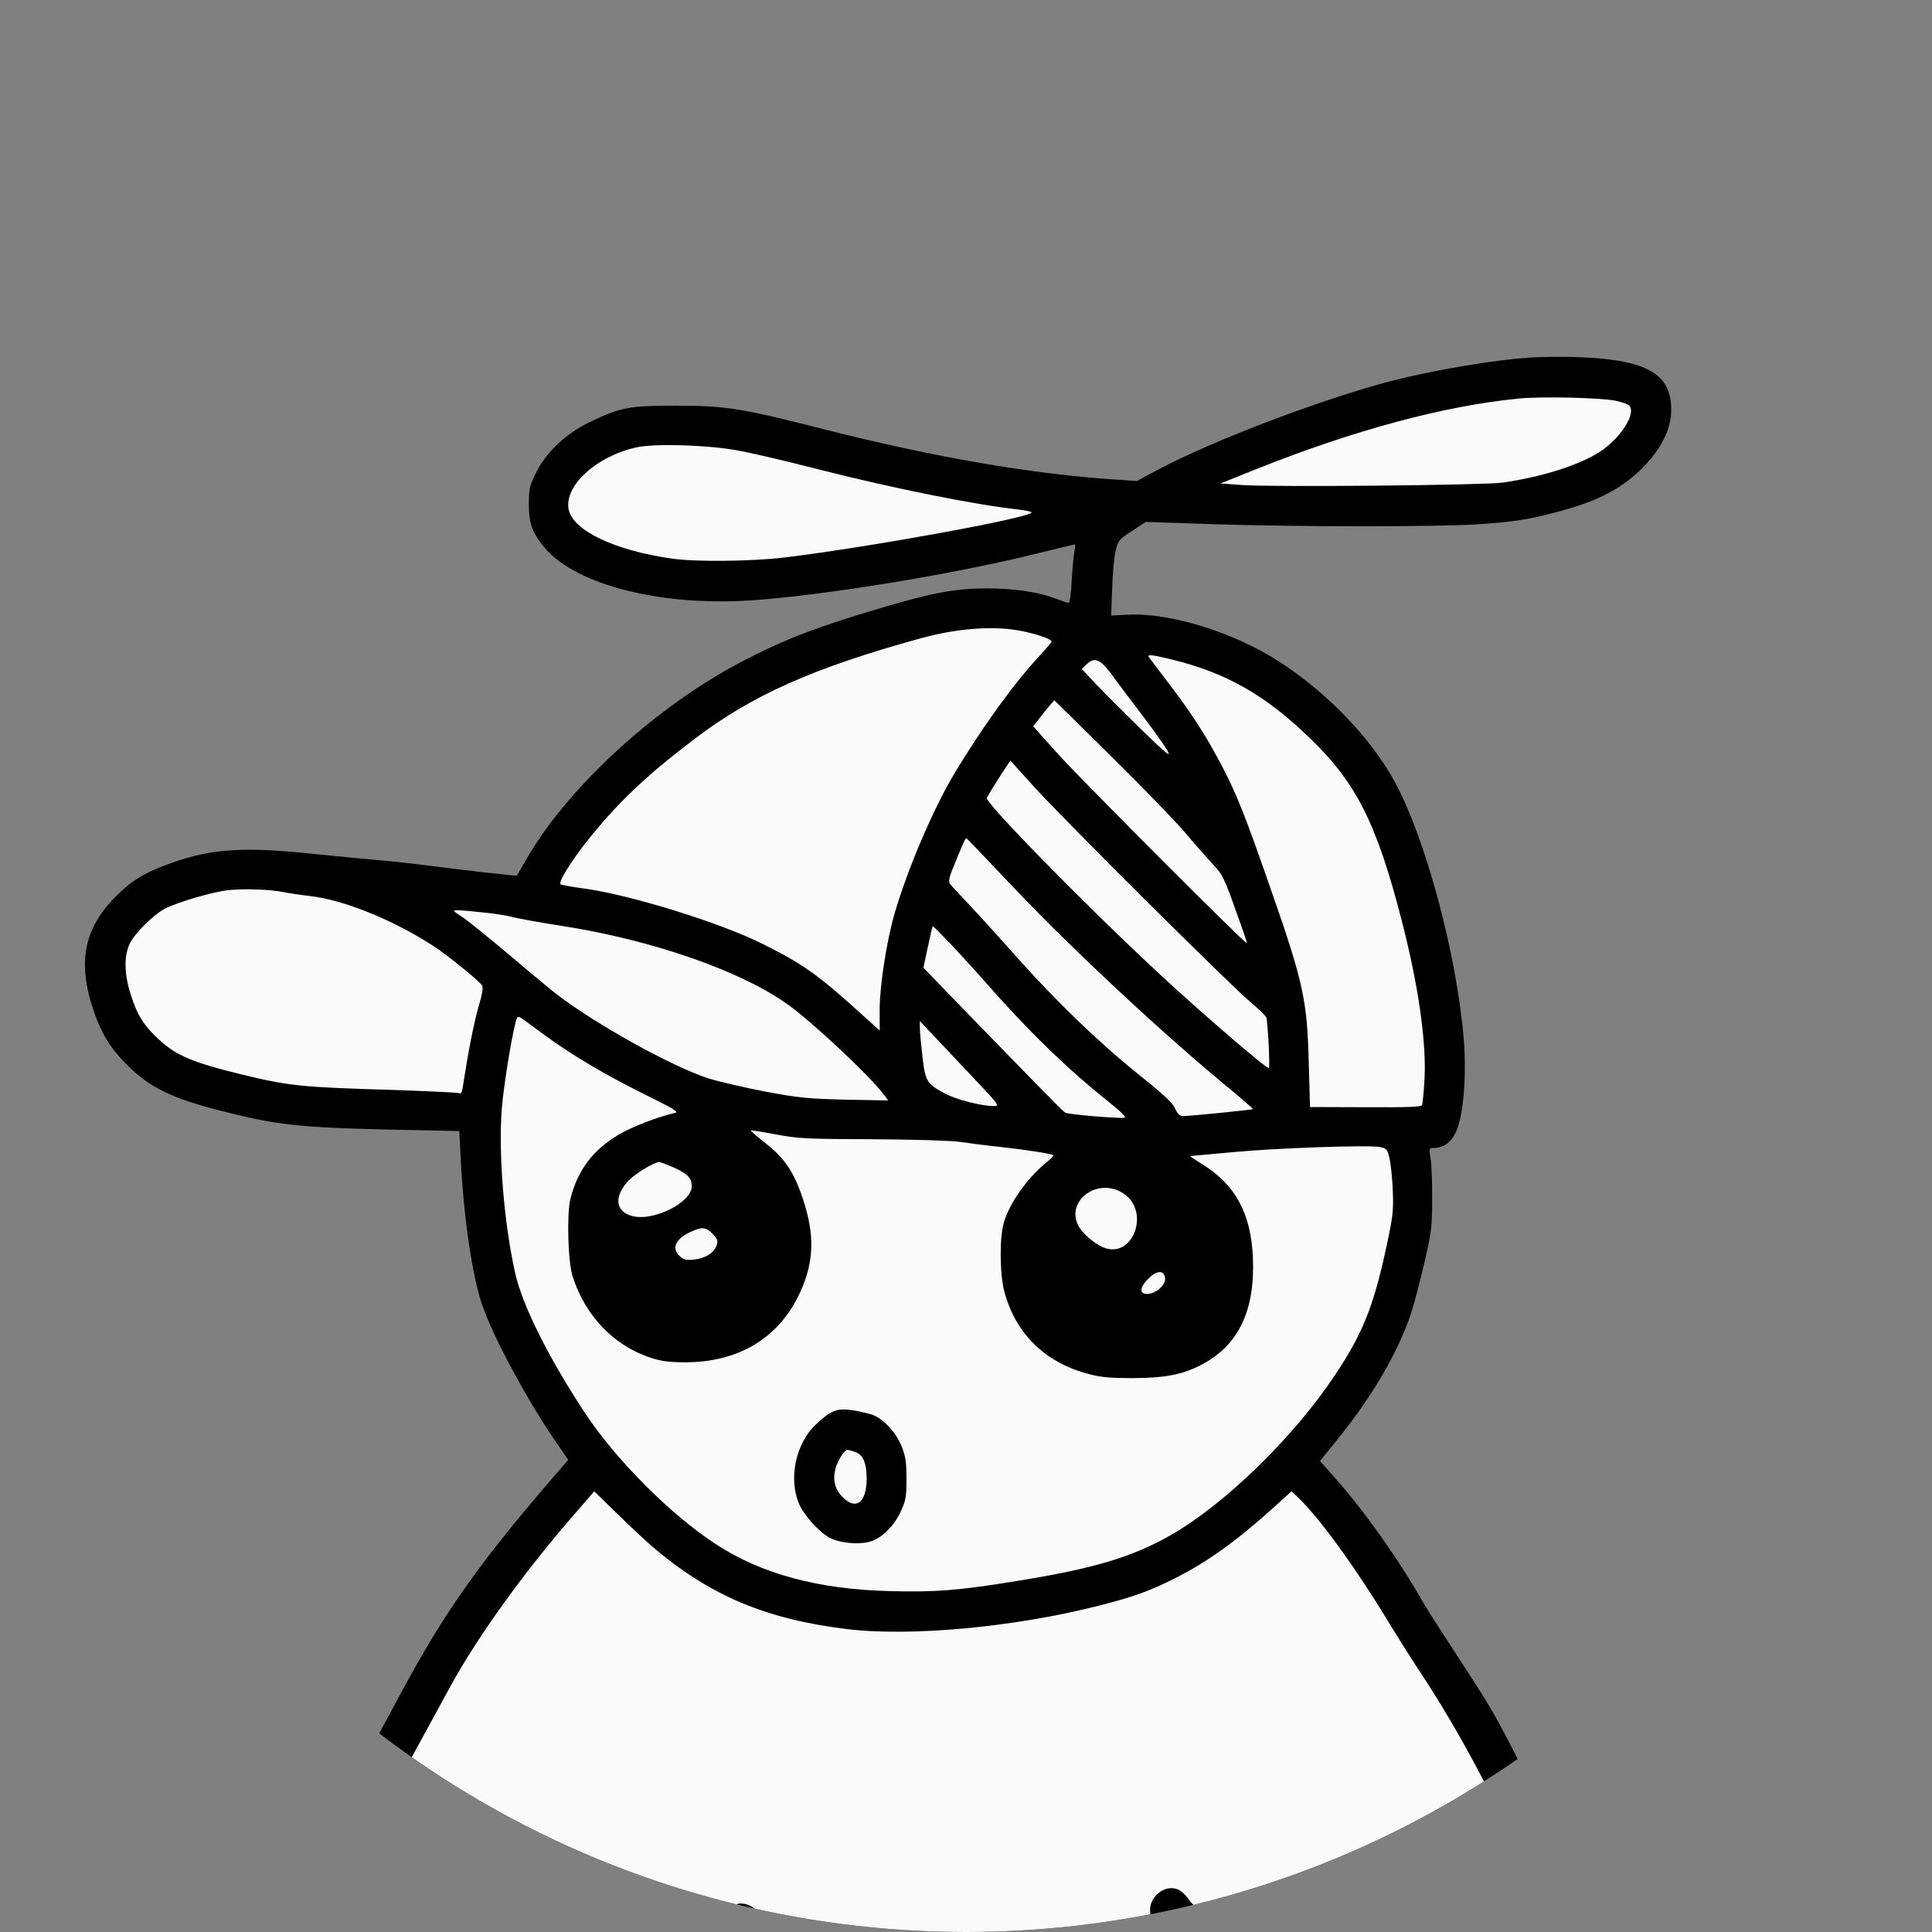 <?xml version="1.0" encoding="UTF-8"?>
<svg id="Layer_1" data-name="Layer 1" xmlns="http://www.w3.org/2000/svg" xmlns:xlink="http://www.w3.org/1999/xlink" viewBox="0 0 1000 1000">
  <rect x="0" y="0" width="1000" height="1000" fill="#808080" stroke="none"/>
  <defs>
    <style>
      .cls-1 {
        clip-path: url(#clippath-2);
      }

      .cls-2, .cls-3, .cls-4 {
        stroke-width: 0px;
      }

      .cls-3 {
        fill: none;
      }

      .cls-5 {
        clip-path: url(#clippath-1);
      }

      .cls-4 {
        fill: #fafafa;
      }

      .cls-6 {
        clip-path: url(#clippath);
      }
    </style>
    <clipPath id="clippath">
      <circle class="cls-3" cx="500" cy="-520" r="500"/>
    </clipPath>
    <clipPath id="clippath-1">
      <circle class="cls-3" cx="500" cy="500" r="500"/>
    </clipPath>
    <clipPath id="clippath-2">
      <circle class="cls-3" cx="-520" cy="500" r="500"/>
    </clipPath>
  </defs>
  <g id="Clip_Artist" data-name="Clip Artist">
    <g class="cls-6">
      <g id="Artist">
        <path class="cls-2" d="m315.41-905.14c-49.93,3.58-91.16,15-139.66,38.95-52.8,26.12-85.04,50.74-108.09,82.62-15.11,20.84-23.44,35.27-53.28,92.9-23.05,44.51-52.61,99.31-64.95,120.53-40.65,69.7-89.82,126.75-150.85,174.95-15.11,11.88-42.57,29.52-64.95,41.69-11.77,6.32-13.68,8.3-13.68,13.77,0,5,2.39,7.73,7.37,8.58,2.97.47,4.97-.28,12.82-4.43,22.19-11.6,50.41-29.43,67.44-42.63,62.27-47.82,115.65-109.31,158.03-181.83,13.49-23.11,43.14-78.09,66.87-124.02,36.73-70.83,47.45-87.8,69.54-110.16,36.25-36.69,113.83-75.64,172.19-86.48,32.05-5.94,64.67-7.54,88.58-4.34,18.27,2.36,30.52,6.79,31.66,11.41,1.91,7.64-5.45,26.78-15.69,41.03-5.55,7.64-25.06,27.54-38.74,39.33-13.68,11.88-52.61,42.53-66.2,52.06-17.31,12.17-29.94,19.33-70.79,39.89-21.04,10.66-44.29,22.63-51.66,26.69-13.97,7.54-18.18,9.62-37.31,17.92-17.31,7.45-34.92,16.03-41.71,20.37-11.86,7.45-22.29,19.33-27.55,31.41-2.3,5.38-2.49,6.6-2.39,20.37,0,12.64.29,15.37,2.1,20.28,7.56,19.99,25.35,30.56,46.87,27.92,8.61-1.04,14.25-3.21,22-8.39,11.57-7.83,18.65-17.45,22.77-31.22l2.01-6.98,2.49,4.15c4.21,7.07,7.37,17.92,7.37,25.09,0,10.09-2.1,16.13-13.87,39.04-11.96,23.39-15.31,31.97-16.26,41.87-1.24,12.35,3.44,31.12,12.53,50.17l4.11,8.77-2.39,4.06c-6.79,11.98-5.17,45.84,5.45,117.42l3.06,20.18-4.88,4.81c-6.89,6.98-11.96,15.37-15.11,24.9-2.58,7.83-2.77,9.15-2.68,24.33,0,17.92,1.24,24.9,6.12,34.61,5.84,11.6,16.17,22.63,28.7,30.46,3.92,2.55,7.27,4.62,7.46,4.72.1.09,2.58,13.77,5.55,30.27,2.87,16.5,6.89,37.54,8.9,46.59,2.1,9.05,4.4,20.47,5.26,25.18,2.97,16.22,7.46,28.58,11,30.46,3.06,1.51,8.23,1.13,10.91-.94,1.34-1.04,2.87-1.89,3.35-1.89.57,0,2.1-1.32,3.44-2.92,2.3-2.74,2.49-3.49,2.49-12.92,0-5.56-.38-19.05-.86-29.9-.57-10.94-1.24-29.24-1.53-40.65l-.57-20.94,23.63,8.02c39.7,13.2,56.44,17.26,100.73,24.33,47.92,7.64,68.97,9.53,123.69,10.85,20.38.47,38.74,1.13,40.85,1.51q4.5.75,2.97,13.11c-.48,4.15-1.53,15.37-2.39,24.99-1.91,22.26-3.73,38.57-7.17,65.07-3.73,27.73-5.26,45.17-7.17,80.16-.77,15.84-2.1,37.91-2.97,49.04-2.87,40.65-3.44,61.11-2.97,103.27.57,51.97,1.91,66.02,9.47,99.97,3.44,15.56,9.85,35.18,14.83,45.46,6.22,12.64,15.97,20.47,33.1,26.41,9.85,3.4,23.72,3.96,32.05,1.41,10.14-3.21,26.31-12.92,35.2-21.22,14.25-13.2,20.95-23.39,30.8-46.4,10.24-23.95,12.53-32.16,23.63-84.41,9.57-45.46,13.39-68.94,15.59-95.73l.67-8.49,6.7.38c3.73.19,6.98.47,7.46.75.38.19.67,5,.67,10.66,0,14.52,2.58,61.02,4.4,77.33,3.25,31.03,10.81,73,16.74,93.84,5.64,19.62,14.92,40.84,23.15,52.72,5.45,7.92,14.64,16.6,21.43,20.09,21.43,11.32,50.89,6.04,71.17-12.73,16.36-15.18,25.06-33.48,35.01-73.75,6.12-24.99,8.51-36.4,11.77-55.55,1.53-9.24,3.83-22.92,5.17-30.37,2.2-12.26,5.17-30.56,12.63-78.66,1.34-8.87,2.87-23.86,3.35-33.48,1.34-27.16,1.34-79.98.1-93.37-.67-6.51-1.43-15.66-1.82-20.37l-.57-8.68,9.28-14.43c11.48-18.01,19.99-34.9,22.48-44.42,3.16-11.98,4.3-25.46,4.4-48.85,0-23.67-.67-29.99-5.36-52.81-5.84-28.58-20.18-68.56-35.78-99.5-5.45-10.94-12.05-24.24-14.64-29.71l-4.69-10,4.78-5.09c14.92-16.32,24.78-30.27,34.34-48.66,14.64-28.1,20.57-48.66,22.29-78.18,1.15-18.86-1.63-34.9-11.48-66.02-8.7-27.54-16.74-47.25-25.35-61.96-2.1-3.58-3.83-6.7-3.83-6.79,0-.19,5.07-.57,11.29-.94,23.91-1.41,39.89-4.53,52.61-10.47,11.57-5.38,19.23-12.73,24.68-23.48,3.54-7.07,3.73-8.02,3.73-16.03,0-7.36-.38-9.34-2.58-14.05-5.17-10.75-17.31-19.62-32.05-23.39-4.11-1.04-16.93-2.92-28.51-4.15-11.57-1.32-24.49-2.83-28.79-3.4l-7.75-1.13.38-12.83c.77-20.37-2.97-43.29-9.18-56.4-10.04-20.94-28.12-34.52-37.79-28.29-3.44,2.26-5.64,7.45-4.97,11.88,1.05,6.32,4.4,43.48,4.4,48.48,0,4.34-3.06,19.15-4.21,20.18-.19.28-1.82-.28-3.63-1.23-4.78-2.45-15.98-14.24-20.85-21.97-9.66-15.47-11.67-18.01-17.51-22.35-18.08-13.3-37.12-17.07-51.66-10-7.46,3.68-15.21,11.51-20.38,20.56-4.02,7.17-8.99,21.5-8.99,26.22v3.21l-15.97-.09c-18.18-.19-22.48.47-54.33,7.92-48.98,11.51-71.27,22.45-99.2,48.85-30.23,28.48-53.76,66.3-64.76,104.12-9.47,32.25-14.06,64.7-13.2,92.05.67,21.69,3.06,32.82,12.24,57.15,6.89,18.01,22.19,45.84,33.48,60.45l4.59,6.04-3.83,1.89c-2.1,1.13-8.23,4.9-13.77,8.39-14.35,9.34-28.79,14.24-42.19,14.24-11.77,0-48.4-6.22-91.26-15.56-52.42-11.41-101.3-17.35-131.43-15.84l-10.33.57.57-5.09c.29-2.83,1.05-12.73,1.53-22.07.57-9.34,1.63-25.94,2.49-36.78,1.63-20.09,1.34-37.63-.48-43.76-.77-2.45-.67-3.77.38-5.66,2.49-4.43,11.19-24.05,13.01-29.14,3.54-10.19,4.97-24.62,4.3-44.51-.57-20.09-1.82-28.58-5.84-40.08-6.7-19.33-17.89-38.2-31.76-53.47-17.22-19.05-35.78-30.65-61.32-38.1-11-3.21-11.96-3.4-15.31-2.17-5.07,1.89-7.65,7.17-6.03,12.54,2.68,9.34,3.16,15.37,1.63,21.22-2.97,11.51-8.13,18.3-18.37,24.24-5.55,3.21-13.58,4.53-19.99,3.21-3.92-.85-6.31-2.07-9.95-5.28-6.7-5.94-8.23-10.37-8.23-23.95,0-10,.19-11.22,2.68-16.32,3.92-7.83,11.57-15.47,20.85-20.94,4.4-2.55,16.36-8.39,26.69-12.92,24.78-11.13,40.27-18.48,52.04-24.99,5.26-2.92,28.22-14.71,50.79-26.22,53.86-27.35,64.19-33.86,106.18-66.96,36.25-28.67,59.02-49.7,71.55-66.02,11.77-15.37,20.18-34.42,21.33-47.91,2.1-24.52-16.26-35.37-65.14-38.38-16.74-1.04-17.03-1.04-33,.09Z"/>
        <path class="cls-4" d="m269.01-275.61c26.59,2.55,54.43,7.36,100.44,17.35,9.47,2.07,29.08,5.66,43.52,8.11,24.2,4.06,27.26,4.34,37.79,3.87,18.18-.75,33.96-6.22,50.13-17.07,9.37-6.41,16.74-10,20.47-10,2.1,0,4.59,1.6,10.04,6.7,22.19,20.18,41.13,30.37,80.35,43.38,27.93,9.24,44.67,11.69,80.07,11.6,35.39,0,60.17-3.49,86.57-11.98,20.09-6.41,48.12-21.69,64.19-34.8,4.3-3.49,8.13-6.41,8.51-6.41s1.63,2.26,2.87,4.9c1.15,2.73,6.31,13.3,11.48,23.39,21.43,42.06,37.5,91.67,41.13,127.23,2.49,25.09,0,57.91-5.64,72.81-8.04,20.94-50.89,82.81-80.07,115.34-16.07,17.92-36.16,32.44-52.61,38.01-9.85,3.3-11.1,3.49-22.38,3.49-10.04,0-12.91-.28-18.18-2.07-31.95-11.13-42.66-26.12-37.98-53.47,6.12-35.56,23.34-68.94,66.48-128.73,17.31-23.95,20.28-29.61,18.37-35.46-1.53-4.53-5.07-7.07-19.71-14.24-10.24-4.9-13.68-7.07-16.36-10.28-5.55-6.79-12.34-7.54-17.03-2.07-4.21,4.9-3.35,8.39,3.54,15.47,4.78,4.9,8.04,7.17,17.22,11.79l11.38,5.66-2.2,3.02c-1.15,1.7-7.08,10-13.3,18.58-40.27,56.02-57.97,89.78-66.1,125.53-2.58,11.41-2.97,29.14-.86,37.63,3.92,15.84,15.78,28.95,34.05,37.72,24.3,11.69,44.58,13.3,68.78,5.56,11.38-3.68,19.13-7.83,31.57-16.98,18.65-13.68,30.52-26.03,54.91-57.44l12.15-15.56.86,7.07c1.15,10.09.96,69.13-.38,88.65-1.15,18.58-2.68,29.9-10.14,76.39-11.29,71.11-14.25,86.67-22.38,119.3-6.12,24.62-8.51,31.78-14.92,44.61-4.4,8.68-6.6,11.88-12.15,17.54-11.1,11.13-24.11,16.32-38.45,15.47-8.7-.57-14.92-3.77-22-11.32-8.8-9.34-16.84-25.09-23.82-46.78-6.89-21.5-15.31-67.06-18.65-101.1-1.53-15-3.92-60.17-3.92-73.56v-11.88l3.64-1.23c5.74-1.98,18.18-9.43,20.76-12.54,3.35-3.96,3.25-8.58-.38-12.17-4.11-3.96-7.75-3.68-16.36,1.51-3.92,2.36-9.18,4.9-11.77,5.66-6.98,2.07-19.23,2.64-29.85,1.41-5.26-.66-11.57-1.23-13.97-1.41-5.26-.38-12.15-3.11-21.33-8.39-7.75-4.43-11.77-4.81-15.31-1.6-4.5,4.15-4.11,9.9,1.05,14.62,3.25,3.02,15.59,9.43,23.53,12.26l5.93,2.07-.19,10.28c-.38,15.18-5.17,45.27-13.77,86.77-11.77,56.68-15.59,69.88-27.65,95.35-6.03,12.64-11.19,19.99-20.57,29.14-7.56,7.45-19.32,14.9-28.03,18.01-10.24,3.58-29.65-1.51-38.45-10.19-8.99-8.77-21.04-51.68-25.54-90.35-2.39-21.03-2.39-114.12,0-141.94.86-10.37,2.3-31.59,3.06-47.16,2.49-48.85,3.35-59.42,8.61-99.97,1.82-14.05,4.59-39.04,6.22-55.64,3.35-36.31,3.83-40.93,4.3-43.48.38-1.6,1.63-2.26,5.93-3.11,6.89-1.32,13.3-4.72,22.1-11.79,9.37-7.45,11.19-13.86,5.26-18.48-4.4-3.4-8.9-2.55-15.78,2.83-3.35,2.64-8.42,5.94-11.29,7.36-4.88,2.36-6.12,2.55-17.7,2.55-18.84,0-88.2-2.26-102.83-3.4-36.64-2.74-90.4-10.85-121.2-18.3-16.45-4.06-59.12-17.35-71.55-22.45l-5.74-2.36-.29-19.24c-.38-28.29,1.24-70.36,3.64-90.35,1.15-9.62,2.39-18.11,2.77-18.86,1.53-2.83,27.74-3.02,55.1-.38Z"/>
      </g>
    </g>
  </g>
  <g id="Clip_Youth" data-name="Clip Youth">
    <g class="cls-5">
      <g id="Youth">
        <path class="cls-2" d="m789.99,185.26c-16.35,1.03-48.31,6.41-68.9,11.69-35.8,9.21-93.42,31.04-121.87,46.24l-10.76,5.79-10.45-.72c-43.66-2.79-94.46-11.59-151.15-25.97-42.93-10.97-51.31-12.31-76.56-12.31-24-.1-29.28.83-44.8,8.38-12.52,5.9-22.97,15.83-28.24,26.69-3.21,6.52-3.52,8.07-3.52,16.04,0,10.04,1.86,15,8.48,22.76,16.24,18.93,59.9,30,106.35,26.9,37.24-2.48,104.49-13.45,146.18-23.79,11.59-2.79,21.21-5.17,21.52-5.17s.21,1.45-.1,3.31c-.41,1.76-1.03,8.69-1.45,15.21-.31,7.14-1.03,11.9-1.66,11.79-.62-.1-3.83-1.24-7.24-2.48-9.52-3.41-20.48-4.97-34.86-5.07-16.14,0-28.04,2.17-53.9,9.83-34.76,10.24-50.8,16.45-73.04,28.04-43.76,22.86-88.87,63.83-110.59,100.66-3.21,5.48-5.79,10.04-5.9,10.14-.1.31-30.11-3.1-46.56-5.28-6.21-.83-17.38-2.07-24.83-2.69-7.35-.62-22.76-2.17-34.14-3.31-36.11-3.72-52.14-2.69-72.73,4.55-13.86,4.86-20.59,8.79-29.28,17.48-16.66,16.66-20.07,34.45-11.38,59.59,3.93,11.48,8.59,19.04,16.76,27.21,11.9,12.1,23.28,17.69,49.87,24.42,30.93,7.76,40.24,8.69,108.42,9.93l14.07.31.72,13.97c1.45,30,5.9,60.63,10.97,75.52,5.17,15.73,22.66,48.42,37.45,70.14l7.24,10.55-4.97,5.79c-39.83,45.83-58.66,72.42-80.39,112.66-4.24,7.97-11.07,20.48-15.1,27.93-11.79,21.31-27.62,53.18-32.59,65.38-8.79,21.62-15.83,46.35-18.62,65.49-4.97,34.35-6.62,85.97-3.31,108.94,3.31,22.97,14.9,62.8,22.66,77.8,6.83,13.04,20.28,23.28,37.97,29.07,11.9,3.83,29.9,4.03,40.35.62,3.72-1.24,7.04-2.28,7.35-2.28s.41,13.35.1,29.69c-.72,43.76,1.86,76.66,9.72,125.39,9.62,60,20.28,86.8,44.8,112.15,11.07,11.48,19.24,18.1,29.17,23.38,10.97,5.9,18.1,7.66,30.42,7.66,16.66,0,28.55-3.83,44.28-14.07,19.55-12.83,32.49-30.83,41.49-57.94,6.31-19.04,7.45-27.42,15.52-106.25,3.93-38.8,4.86-50.28,5.69-75.32.52-12.73,1.24-23.48,1.76-24,.93-.93,16.55-1.86,17.28-1.03.21.31,1.03,12.41,1.66,26.9,1.45,30.83,3.52,56.07,5.79,71.38,6,40.55,16.55,89.9,23.48,109.46,11.79,33.52,31.24,58.25,55.14,69.73,18.31,8.79,37.45,9.31,58.76,1.55,15.31-5.59,27.11-15.62,38.59-32.9,10.66-15.93,17.07-32.38,22.04-56.8,3.31-15.73,5.07-31.35,7.35-66.21,1.24-17.9,3.1-43.97,4.14-57.94,1.14-13.97,2.07-35.38,2.17-47.59,0-20.79.83-36.52,1.97-37.66.31-.21,3.83.62,7.97,1.97,16.86,5.48,30.73,5.69,46.56.41,26.07-8.59,56.18-45.31,68.07-82.66,5.28-16.97,5.9-25.55,4.76-67.35-.72-26.9-1.45-40.45-2.69-47.49-2.17-11.9-17.28-66.11-24.31-87.11-6-17.69-14.79-37.24-27.83-62.18-9.72-18.52-10.35-19.45-30.11-49.87-6.72-10.24-13.24-20.48-14.48-22.76-13.45-23.38-30.42-47.28-45.73-64.56l-7.76-8.79,9.21-11.38c18.1-22.35,31.45-45.42,37.97-65.28,1.66-5.17,4.76-16.97,6.93-26.38,3.62-15.62,3.93-18.42,3.93-32.59.1-8.59-.31-18-.83-21-.83-5.07-.72-5.38,1.34-5.38,5.48,0,9.41-2.9,12-8.69,3.72-8.48,5.38-28.97,3.83-47.9-3.72-44.07-19.76-103.66-35.8-133.15-12.1-22.14-34.55-45.62-59.07-61.56-23.28-15.31-56.59-25.76-78.52-24.73l-9.1.41.52-13.97c.21-7.76,1.03-16.55,1.86-19.66,1.24-5.28,1.76-5.79,8.48-10.14l7.04-4.66,34.35,1.14c42.31,1.45,117.11,1.45,137.29.1,18.52-1.24,26.28-2.38,40.97-6.31,21.93-5.69,35.28-12.83,46.35-24.83,8.59-9.21,13.04-18.93,13.04-28.14,0-16.86-10.35-24.21-37.24-26.59-11.17-.93-25.86-1.14-37.76-.31Z"/>
        <path class="cls-4" d="m836.24,207.4c3.31.72,6.52,1.86,7.14,2.59,3.31,3.93-3.52,15.21-13.55,22.66-10.14,7.35-30.52,14.07-52.25,17.17-10.14,1.34-118.15,2.38-134.49,1.24l-11.38-.83,19.14-7.66c50.38-20.07,97.04-32.59,135.53-36.31,12.1-1.14,41.9-.41,49.87,1.14Z"/>
        <path class="cls-4" d="m381.86,233.16c6.52,1.14,25.45,5.59,42,9.83,38.59,9.83,80.9,18.31,103.66,20.79,3.52.41,6.41,1.03,6.41,1.45,0,2.69-84.42,18.1-128.29,23.38-16.86,1.97-45.83,2.28-57.94.52-29.69-4.24-51.31-14.59-53.38-25.55-2.28-12.21,14.28-27.31,34.86-31.97,9.52-2.17,37.04-1.34,52.66,1.55Z"/>
        <path class="cls-4" d="m529.7,326.79c7.76,1.66,14.59,4.03,14.59,5.28,0,.31-2.69,3.52-5.9,7.04-13.86,14.9-30.11,37.45-44.69,61.76-10.86,18.31-23.9,48.83-30.62,71.8-4.14,14.38-7.76,37.35-7.76,49.87v10.86l-8.38-7.55c-22.97-20.9-30.93-26.69-51.73-37.04-22.35-11.28-69.94-25.97-94.04-29.07-5.38-.72-10.35-1.66-10.97-1.97-1.55-.83,5.28-11.9,14.17-23.07,15.31-19.14,29.8-33,54.73-51.93,29.69-22.76,61.97-37.14,117.32-52.35,19.45-5.38,38.9-6.72,53.28-3.62Z"/>
        <path class="cls-4" d="m606.57,341.37c28.24,6.93,48.21,18.31,71.28,40.55,24,23.07,34.66,44.07,47.49,93.83,8.9,34.24,13.24,64.76,11.9,84.21-.31,5.9-.93,11.28-1.14,12-.41,1.03-7.04,1.24-29.28,1.14l-28.76-.1-.62-22.24c-.83-33.31-2.79-42.11-19.86-91.04-13.35-38.28-17.17-47.9-25.04-63.11-8.48-16.14-15.52-27-27.62-42.93-5.28-6.83-9.83-13.04-10.35-13.66-.83-1.45,1.76-1.14,12,1.34Z"/>
        <path class="cls-4" d="m575.12,348.72c2.79,3.93,9.93,13.35,15.83,21.11,5.9,7.76,11.9,16.14,13.24,18.62,2.17,3.83,0,2.17-12.83-10.24-8.38-8.17-18.93-18.73-23.38-23.38l-8.07-8.59,2.28-2.17c4.14-4.14,7.14-3.1,12.93,4.66Z"/>
        <path class="cls-4" d="m575.43,391.76c16.24,16.04,33.73,34.04,38.69,40.04,5.07,6,11.38,13.14,14.07,16.04,4.45,4.66,5.59,6.93,11.17,22.66,3.52,9.62,6.21,17.59,6.1,17.79-.72.62-84.63-83.49-96.94-97.04l-13.76-15.31,3.41-4.35c2.9-3.83,7.35-9.1,7.55-9.1.1,0,13.45,13.14,29.69,29.28Z"/>
        <path class="cls-4" d="m534.98,406.96c14.28,15.93,100.97,102.21,111.94,111.42,4.35,3.72,8.17,7.35,8.48,8.17.83,2.17,2.07,26.28,1.34,26.28-1.76,0-35.28-28.86-57.63-49.66-37.35-34.66-89.59-88.04-88.35-90.21,2.48-4.55,12.1-19.45,12.31-19.24.1.21,5.48,6.1,11.9,13.24Z"/>
        <path class="cls-4" d="m521.63,456.21c29.59,31.45,75.42,74.49,109.66,103.04,9.72,7.97,17.38,14.69,17.28,14.79-.41.41-32.59,3.62-35.9,3.62-2.07,0-3.1-.93-4.55-4.03-1.24-2.9-6.21-7.45-18.62-17.38-20.9-16.76-42.83-37.97-63.21-60.83-8.59-9.62-19.55-21.83-24.42-26.9-4.86-5.17-9.41-10.04-10.14-10.97-1.03-1.34-.52-3.52,3-11.9,4.35-10.55,4.97-11.79,5.48-11.79.21,0,9.83,10.04,21.42,22.35Z"/>
        <path class="cls-4" d="m147.01,461.8c2.59.52,8.59,1.45,13.45,1.97,17.48,2.07,42.73,12.21,63.52,25.66,6.83,4.35,22.66,17.07,25.35,20.38.93,1.03.52,3.93-1.86,12.1-2.48,9-5.17,22.66-7.97,41.07-.41,2.69-.93,3.31-2.28,2.79-.93-.31-16.55-1.03-34.86-1.66-46.66-1.34-53.18-2.07-78.11-8.17-24.52-6-33-9.62-41.8-17.69-7.76-7.04-11.38-12.73-14.69-23.17-3.41-10.55-3.72-19.86-.72-26.38,2.38-5.38,12.41-15.31,18.42-18.42,7.04-3.52,24.42-8.59,32.59-9.52,8.48-.93,21.62-.41,28.97,1.03Z"/>
        <path class="cls-4" d="m249.64,472.24c5.9.52,13.04,1.66,15.83,2.48,2.9.72,14.59,2.9,26.17,4.66,45.52,7.14,91.35,22.97,115.56,40.14,12.93,9.1,43.45,37.76,50.38,47.18l2.17,2.9-22.14-.41c-19.86-.52-24.21-.93-41.8-4.24-10.76-2.07-24-5.17-29.28-6.83-19.04-6.21-57.94-27.83-78.21-43.35-3.52-2.69-14.48-11.79-24.42-20.28-9.93-8.38-20.59-16.97-23.48-19.04-3-1.97-5.48-3.72-5.48-3.93,0-.62,3.41-.52,14.69.72Z"/>
        <path class="cls-4" d="m491.83,488.38c4.76,5.07,12.62,13.55,17.28,18.93,22.76,25.97,43.35,46.04,64.87,63.11,6,4.76,9.1,7.86,8.17,8.07-2.69.62-29.38-1.66-30.83-2.59-1.24-.72-16.14-15.93-58.56-59.69l-14.79-15.31,2.28-10.76c1.24-5.9,2.38-10.76,2.59-10.76s4.24,4.03,9,9Z"/>
        <path class="cls-4" d="m282.13,535.97c14.79,10.66,30.42,19.97,51.42,30.42,16.24,8.07,18.1,9.21,15.52,9.72-8.38,1.86-22.24,7.24-28.66,11.07-13.45,7.97-21.31,18.31-25.14,33.21-1.97,7.97-1.34,32.59,1.14,40.35,6.62,20.59,21.62,36.11,40.97,42.21,5.07,1.66,9.41,2.17,17.59,2.17,27.73-.1,48.42-12.83,59.18-36.21,7.24-15.83,7.66-29.8,1.34-48.62-4.66-13.86-9.31-20.69-19.24-28.55-4.45-3.52-7.86-6.41-7.66-6.62.1-.21,6,.72,13.04,2.07,11.69,2.17,16.24,2.38,50.07,2.48,20.9.1,40.66.72,45,1.34,4.24.62,13.55,1.86,20.69,2.59,14.79,1.66,27.11,3.62,27.83,4.35.31.21-1.34,1.97-3.62,3.72-9.83,8.07-18.73,20.48-21.93,30.83-2.38,7.66-2.28,26.9.21,36.21,5.9,21.73,21.11,36.62,43.76,42.52,6.21,1.66,11.28,2.07,22.04,2.07,17.07,0,26.48-1.76,36.21-6.93,19.24-10.04,27.83-28.14,26.59-55.66-1.03-22.97-9.31-37.86-26.69-48.42-3.52-2.17-6.1-3.93-5.69-3.93s10.24-.93,21.62-1.97c22.24-2.17,70.45-3.83,76.56-2.69,3.41.72,3.83,1.14,4.97,6,.62,3,1.45,10.45,1.66,16.76.41,10.24.1,13.04-3.31,28.86-6.72,31.35-12.41,45.31-27.31,67.45-21,31.35-56.18,65.59-83.8,81.52-19.97,11.48-39.83,17.48-78.73,23.79-31.24,5.17-43.66,6.1-67.25,5.48-37.04-.93-66.52-8.9-90.01-24.31-23.38-15.21-51.93-43.87-67.76-67.97-18.93-28.66-32.49-55.97-36.11-72.42-5.79-25.97-8.69-61.87-6.93-84.63,1.03-13.66,6.31-44.69,7.97-47.49.31-.52,1.45-.41,2.48.41,1.03.72,6.41,4.66,12,8.79Z"/>
        <path class="cls-4" d="m504.15,558.22c13.14,13.86,13.35,14.28,10.24,14.28-6.31,0-19.35-3.31-25.14-6.41-9.52-5.07-10.35-6.41-11.79-19.24-.72-6.1-1.34-12.73-1.34-14.69v-3.62l7.35,7.76c4.03,4.24,13.35,14.17,20.69,21.93Z"/>
        <path class="cls-4" d="m349.06,604.46c6.83,3.1,9,5.38,9,9.52,0,8.48-19.97,18.42-30.93,15.41-8.38-2.28-9.41-9.41-2.59-17.48,3.41-3.93,13.55-10.24,16.66-10.45.62,0,4.14,1.34,7.86,3Z"/>
        <path class="cls-4" d="m581.43,617.7c14.28,9.31,4.97,34.35-10.45,27.93-4.55-1.86-10.86-7.45-12.83-11.17-6.72-13.14,10.24-25.35,23.28-16.76Z"/>
        <path class="cls-4" d="m368.93,638.71c2.48,2.69,2.79,3.52,1.97,5.9-1.34,3.93-5.79,6.72-11.69,7.35-4.45.41-5.48.1-7.76-2.17-3.93-3.93-1.55-8.69,6.1-12.21,5.79-2.69,7.97-2.48,11.38,1.14Z"/>
        <path class="cls-4" d="m603.05,661.57c.41,3.52-4.86,8.17-9.21,8.17s-4.03-3.31.62-7.97c4.35-4.35,8.07-4.45,8.59-.21Z"/>
        <path class="cls-4" d="m337.37,800.3c29.48,25.24,58.56,37.66,100.35,42.83,33,4.14,87.11-.83,130.87-12,18-4.55,26.28-7.55,39.31-14.07,17.38-8.79,32.49-19.66,52.76-38.07l7.86-7.14,3.1,3c10.97,10.35,29.59,35.9,46.66,64.04,4.86,7.97,12.73,20.48,17.69,27.93,19.35,29.48,38.9,66.11,49.14,92.18,5.69,14.38,23.9,76.76,27.21,93.21,3.1,15.31,4.86,79.97,2.59,93.42-4.35,25.04-17.07,48.83-36.21,67.76-11.79,11.69-17.79,15.41-28.76,17.69-8.9,1.86-15.41,1.34-27.11-2.38-9.72-3.1-14.59-7.45-23.48-21-7.76-11.69-9.41-15.1-14.38-29.59-8.17-23.48-12.52-45.73-15-75.94-.83-10.55-2.17-25.24-3-32.59-.83-7.45-2.07-23.69-2.69-36.31-.62-12.52-1.76-26.69-2.48-31.45-1.24-7.66-1.76-9-4.76-11.69-2.79-2.48-4.03-2.9-7.24-2.48-2.17.31-5.69,1.76-7.86,3.21-2.48,1.66-5.38,2.69-7.76,2.69-5.59,0-15.62-5.38-18.62-10.04-1.34-2.17-3.83-4.55-5.59-5.38-7.14-3.41-16.24,4.35-14.48,12.52,1.14,5.17,10.97,14.28,20.48,18.93,7.14,3.52,9.21,4.03,17.28,4.45l9.21.41.52,7.45c.31,4.03,1.03,16.45,1.66,27.52s1.55,23.17,2.07,26.9,1.66,15.83,2.59,26.9c1.86,23.79,4.55,40.97,9.31,59.49,6.41,24.93,12.41,39.73,22.86,55.76l6,9.31v9.31c-.1,23.07-2.48,84.52-3.93,100.97-.83,9.93-2.48,32.8-3.72,50.69-3.1,47.18-7.04,71.18-15.41,92.59-6.93,18-21.31,36.42-33.11,42.31-12.21,6.21-27.31,8.28-38.9,5.28-17.79-4.66-35.9-21.73-47.38-44.59-7.45-14.9-15.93-46.35-22.97-85.25-7.86-43.76-9.1-53.9-11.38-94.66-1.97-34.86-1.97-42.93-.21-42.93,1.86,0,13.86-5.79,19.66-9.52,8.48-5.38,10.45-12.93,4.97-18.52-4.35-4.24-8.17-3.93-16.35,1.24-8.28,5.17-12,6.52-25.76,9.21-25.45,4.86-46.45,1.03-64.04-11.69-3.93-2.9-8.59-5.59-10.35-6.1-8.59-2.69-15.41,7.55-10.35,15.31,3.83,5.9,20.59,16.24,33.62,20.59l6.72,2.38-.31,16.86c-.21,9.31-.83,23.69-1.34,31.97-1.03,15.93-8.28,90.01-10.86,111.73-5.79,49.35-18.73,75.63-44.69,90.94-23.07,13.76-43.24,11.69-64.56-6.52-19.04-16.24-30.93-34.55-38.07-58.66-6.1-20.69-13.76-64.87-18.1-104.39-2.07-19.04-3.1-61.97-2.07-87.21l.72-19.35,8.48-4.35c6-3.21,10.76-6.72,16.76-12.73,9.83-9.72,12.41-14.59,19.45-36.21,7.14-22.35,10.45-36.73,16.24-71.49,4.76-29.28,5.28-33.73,5.69-53.18.31-11.69.72-23.69,1.03-26.69l.52-5.38h5.07c12,0,23.48-4.35,34.97-13.14,14.07-10.76,18.62-18.1,15.73-25.24-1.45-3.52-5.69-6.1-9.93-6.1-2.07,0-4.14,1.34-7.55,4.97-7.04,7.45-15.83,14.17-21.21,16.24-5.38,2.07-13.55,1.76-21.11-.93-5.79-2.07-14.38-.41-15.73,3-.52,1.24-1.34,17.79-1.86,36.83-1.03,33.73-1.14,35.28-5.79,64.04-5.17,31.97-10.76,56.07-17.28,75.21-5.17,15-7.76,19.55-14.48,25.45-6.83,6-13.35,9.1-32.38,15.52-13.86,4.66-16.66,5.28-24.42,5.28-16.66.1-33.42-7.76-40.04-18.83-3.41-5.69-13.04-33.73-16.86-48.83-6-23.59-7.76-45.42-6.21-75.63,2.48-48.93,7.55-75.83,20.79-109.66,4.55-11.69,23.07-48.83,36.93-73.87,4.97-9.1,12.52-22.86,16.66-30.52,14.48-26.69,39.52-61.35,66.83-92.39l7.97-9.21,11.59,11.28c6.31,6.21,14.48,13.86,18.21,17.07Z"/>
        <path class="cls-2" d="m434,729.75c-3.72.83-6.1,2.38-11.79,7.66-10.35,9.62-14.28,28.24-8.48,41.28,2.59,5.9,10.66,14.69,15.93,17.38,5.07,2.59,14.59,3.52,20.28,1.97,6.31-1.66,12.73-7.97,16.35-15.83,2.59-5.69,2.9-7.55,2.9-16.76,0-8.38-.41-11.48-2.38-16.55-3.1-7.86-10.24-15.31-16.35-16.97-7.76-2.07-13.24-2.79-16.45-2.17Z"/>
        <path class="cls-4" d="m442.69,751.58c4.03,1.34,5.9,5.79,5.9,13.86-.1,12.31-5.48,16.45-12.41,9.52-4.03-4.03-5.28-9-3.72-14.9,1.14-4.14,4.66-9.62,6.21-9.62.52,0,2.28.52,4.03,1.14Z"/>
      </g>
    </g>
  </g>
  <g id="Clip_Angel" data-name="Clip Angel">
    <g class="cls-1">
      <g id="Angel">
        <path class="cls-2" d="m-1122.14,337.84c-9.56,3.53-16.52,12.78-17.77,23.59-1.56,13.51,6.55,31.8,22.76,51.23,3.84,4.57,6.96,8.52,6.96,8.83s-2.08,1.66-4.68,3.01c-5.92,3.12-12.57,10.29-15.28,16.42-6.23,14.03,3.22,36.47,25.25,59.96l6.55,7.07-3.01,2.18c-5.82,3.95-19.74,18.91-23.17,24.84-12.68,21.51-13.3,48.01-1.66,67.86l2.49,4.36-7.07,7.17c-7.79,7.79-13.3,17.77-15.9,28.47-3.12,13.09-.62,34.92,5.72,49.15,5.3,12.16,16.63,25.36,28.16,32.94,2.91,1.87,5.3,3.53,5.51,3.64.1.1-1.35,2.6-3.33,5.51-5.82,8.73-7.38,14.65-7.27,27.75.31,31.17,15.8,55.39,40.74,63.39l5.51,1.87-.83,4.26c-.42,2.29-.83,9.35-.73,15.69,0,9.04.52,12.89,2.39,18.19,7.79,22.55,27.75,36.37,52.37,36.37,5.4,0,6.03.21,5.4,1.77-1.45,3.84-1.77,19.74-.52,27.12,1.66,9.87,7.07,20.78,12.78,25.77,2.39,2.08,7.38,5.3,11.12,7.07,6.23,2.91,7.59,3.22,17.25,3.22h10.6l.73,6.03c2.18,19.95,13.09,35.64,30.24,43.96,12.37,5.92,38.97,14.76,51.75,17.15,6.55,1.25,12.37,2.6,13.09,3.01,1.04.62.94,5.3-.52,21.93-2.39,27.95-2.39,63.8-.1,80.22,3.33,23.07,14.96,63.08,22.76,78.15,6.86,13.09,20.37,23.38,38.14,29.2,11.95,3.84,30.03,4.05,40.53.62,3.74-1.25,7.07-2.29,7.38-2.29s.42,13.41.1,29.82c-.73,43.96,1.87,77,9.77,125.95,9.66,60.27,20.37,87.19,45,112.65,11.12,11.53,19.33,18.19,29.3,23.49,11.02,5.92,18.19,7.69,30.55,7.69,16.73,0,28.68-3.84,44.48-14.13,19.64-12.89,32.63-30.97,41.67-58.19,6.34-19.12,7.48-27.54,15.59-106.72,3.95-38.97,4.88-50.5,5.72-75.65.52-12.78,1.25-23.59,1.77-24.11.94-.94,16.63-1.87,17.35-1.04.21.31,1.04,12.47,1.66,27.02,1.45,30.97,3.53,56.32,5.82,71.7,6.03,40.74,16.63,90.3,23.59,109.94,11.85,33.67,31.38,58.5,55.39,70.04,18.39,8.83,37.62,9.35,59.02,1.56,15.38-5.61,27.23-15.69,38.76-33.05,10.7-16,17.15-32.53,22.13-57.05,3.33-15.8,5.09-31.49,7.38-66.51,1.25-17.98,3.12-44.16,4.16-58.19,1.14-14.03,2.08-35.54,2.18-47.8,0-20.89.83-36.68,1.97-37.83.31-.21,3.84.62,8,1.97,16.94,5.51,30.86,5.72,46.76.42,26.19-8.63,56.53-45.52,68.27-83.03,5.2-16.21,5.92-25.04,5.3-62.35-.62-35.33-1.66-49.78-4.26-59.13-.83-3.01-1.45-5.61-1.25-5.72.21-.21,3.84-.83,8.11-1.56,9.66-1.56,39.18-11.43,50.5-16.83,17.98-8.52,28.78-23.9,31.07-44.27l.73-6.03h10.6c9.66,0,11.02-.31,17.25-3.22,3.74-1.77,8.73-4.99,11.12-7.07,5.72-4.99,11.12-15.9,12.78-25.77,1.25-7.38.94-23.28-.52-27.12-.62-1.56,0-1.77,5.4-1.77,24.63,0,44.58-13.82,52.37-36.37,1.87-5.3,2.39-9.14,2.39-18.19.1-6.34-.31-13.41-.73-15.69l-.83-4.26,5.51-1.87c24.94-8,40.42-32.21,40.74-63.39.1-13.09-1.45-19.02-7.27-27.75-1.97-2.91-3.43-5.4-3.33-5.51.21-.1,2.7-1.77,5.51-3.64,11.53-7.59,22.86-20.78,28.16-32.94,6.34-14.24,8.83-36.06,5.72-49.15-2.6-10.7-8.11-20.68-15.9-28.47l-7.07-7.17,2.49-4.36c11.64-19.85,11.02-46.35-1.66-67.86-3.43-5.92-17.35-20.89-23.17-24.84l-3.01-2.18,6.55-7.07c22.03-23.49,31.49-45.93,25.25-59.96-2.7-6.13-9.35-13.3-15.28-16.42-2.6-1.35-4.68-2.7-4.68-3.01s3.12-4.26,6.96-8.83c11.74-14.13,19.02-27.02,21.72-38.66,5.09-21.72-8.52-39.18-29.1-37.51-10.5.83-21.93,6.34-49.36,23.49-30.76,19.33-34.29,21.93-65.88,48.42-27.54,23.07-42.81,34.71-61,46.55-15.07,9.87-43.02,25.25-61.31,33.56-44.37,20.47-67.34,33.05-90.62,49.46-5.51,3.95-10.5,7.17-11.02,7.17-.94,0-12.05-34.19-15.9-48.84-2.7-10.6-14.96-36.16-23.49-49.36-8.21-12.47-17.04-22.34-30.34-34.08-10.39-9.14-23.9-19.43-25.56-19.43-.42,0-6.65-3.53-13.92-7.79-24.52-14.44-64.12-29.72-82.2-31.69-5.4-.62-28.37-1.35-50.92-1.77-67.13-.94-83.03,1.45-120.02,18.08-25.15,11.33-41.77,23.28-66.4,47.59-12.89,12.68-17.35,17.98-24.42,28.58-8.31,12.68-21.51,37.62-24,45.41-.73,2.18-2.39,6.55-3.74,9.66-3.01,6.86-8,26.39-9.77,37.93-.73,4.57-1.45,8.52-1.66,8.73-.21.21-6.96-4.36-15.17-9.98-8.21-5.72-18.39-12.68-22.65-15.48-8.11-5.2-45.2-23.9-69.62-35.23-18.29-8.31-46.24-23.69-61.31-33.56-18.19-11.85-33.46-23.49-61-46.55-13.82-11.53-28.58-23.59-32.84-26.81-14.44-10.6-58.19-37.31-67.23-41.05-10.39-4.16-20.78-5.2-27.54-2.7Z"/>
        <path class="cls-4" d="m74.46,360.91c2.81,3.64,2.29,8.42-2.08,17.67-4.16,9.04-9.66,16.73-21.72,30.45-11.02,12.57-13.2,16.83-11.43,21.61,1.77,4.68,4.05,6.34,11.22,8.52,8.83,2.6,16.42,7.38,17.35,10.91.31,1.45,0,4.88-.73,7.59-3.43,12.16-25.46,38.03-38.03,44.68-7.59,3.95-9.66,6.55-9.66,11.64.1,6.44,3.64,9.25,13.41,10.5,8.62,1.04,14.13,3.64,20.47,9.46,14.96,13.82,21.3,36.37,14.96,53.31-1.87,4.99-3.95,7.79-10.5,14.13-9.56,9.25-10.91,11.95-8.73,17.15,1.77,4.26,6.55,6.65,13.41,6.65,13.09,0,24.32,20.89,21.51,40.01-3.43,23.17-12.26,35.85-33.67,48.42-9.46,5.61-13.2,9.56-13.2,14.24,0,3.53,1.66,6.23,8.31,13.3,8.94,9.35,10.91,17.35,7.9,31.59-2.39,10.91-5.61,18.29-10.6,23.8-5.72,6.34-13.2,10.18-22.65,11.43-8.52,1.25-12.05,3.53-13.82,8.83-1.14,3.33-1.04,5.09,1.25,13.72,3.12,12.05,3.33,19.85.52,28.68-2.6,8.52-8.42,15.28-16.42,19.22-4.99,2.49-7.17,2.91-14.24,2.81-6.96,0-9.66-.62-16.63-3.43-7.38-3.01-8.73-3.22-12.16-2.18-8,2.29-9.04,8.94-3.53,20.89,4.47,9.66,6.34,18.81,5.51,27.43-1.04,11.43-4.88,17.77-12.68,21.41-5.92,2.81-11.12,2.39-19.43-1.25-6.75-3.01-7.59-3.12-11.02-1.77-6.03,2.29-7.69,5.51-8.73,17.67-1.97,24.21-6.86,33.05-21.72,39.59-18.81,8.31-51.85,17.87-53.93,15.59-.42-.42-3.64-11.02-7.17-23.49-7.9-27.85-13.2-43.02-20.99-60.27-12.05-26.6-26.29-52.17-45.52-81.78-4.99-7.69-11.64-18.29-14.65-23.38-13.82-23.49-32.21-49.26-46.97-65.88l-7.79-8.83,9.25-11.43c18.39-22.76,31.69-45.72,38.03-65.68,5.61-17.56,10.6-41.36,11.64-56.32,1.14-15.48.52-21.61-3.64-35.44-3.22-10.81-3.22-12.68-.21-15.38,3.53-3.12,31.49-22.24,40.22-27.54,7.79-4.68,38.24-19.85,64.43-32.11,7.69-3.64,22.86-11.43,33.67-17.25,31.9-17.46,50.3-30.55,93.42-66.51,29.51-24.63,34.92-28.47,65.16-47.28,22.55-13.92,22.76-14.03,29.62-16.52,7.48-2.7,10.39-2.49,12.99.83Z"/>
      </g>
    </g>
  </g>
</svg>